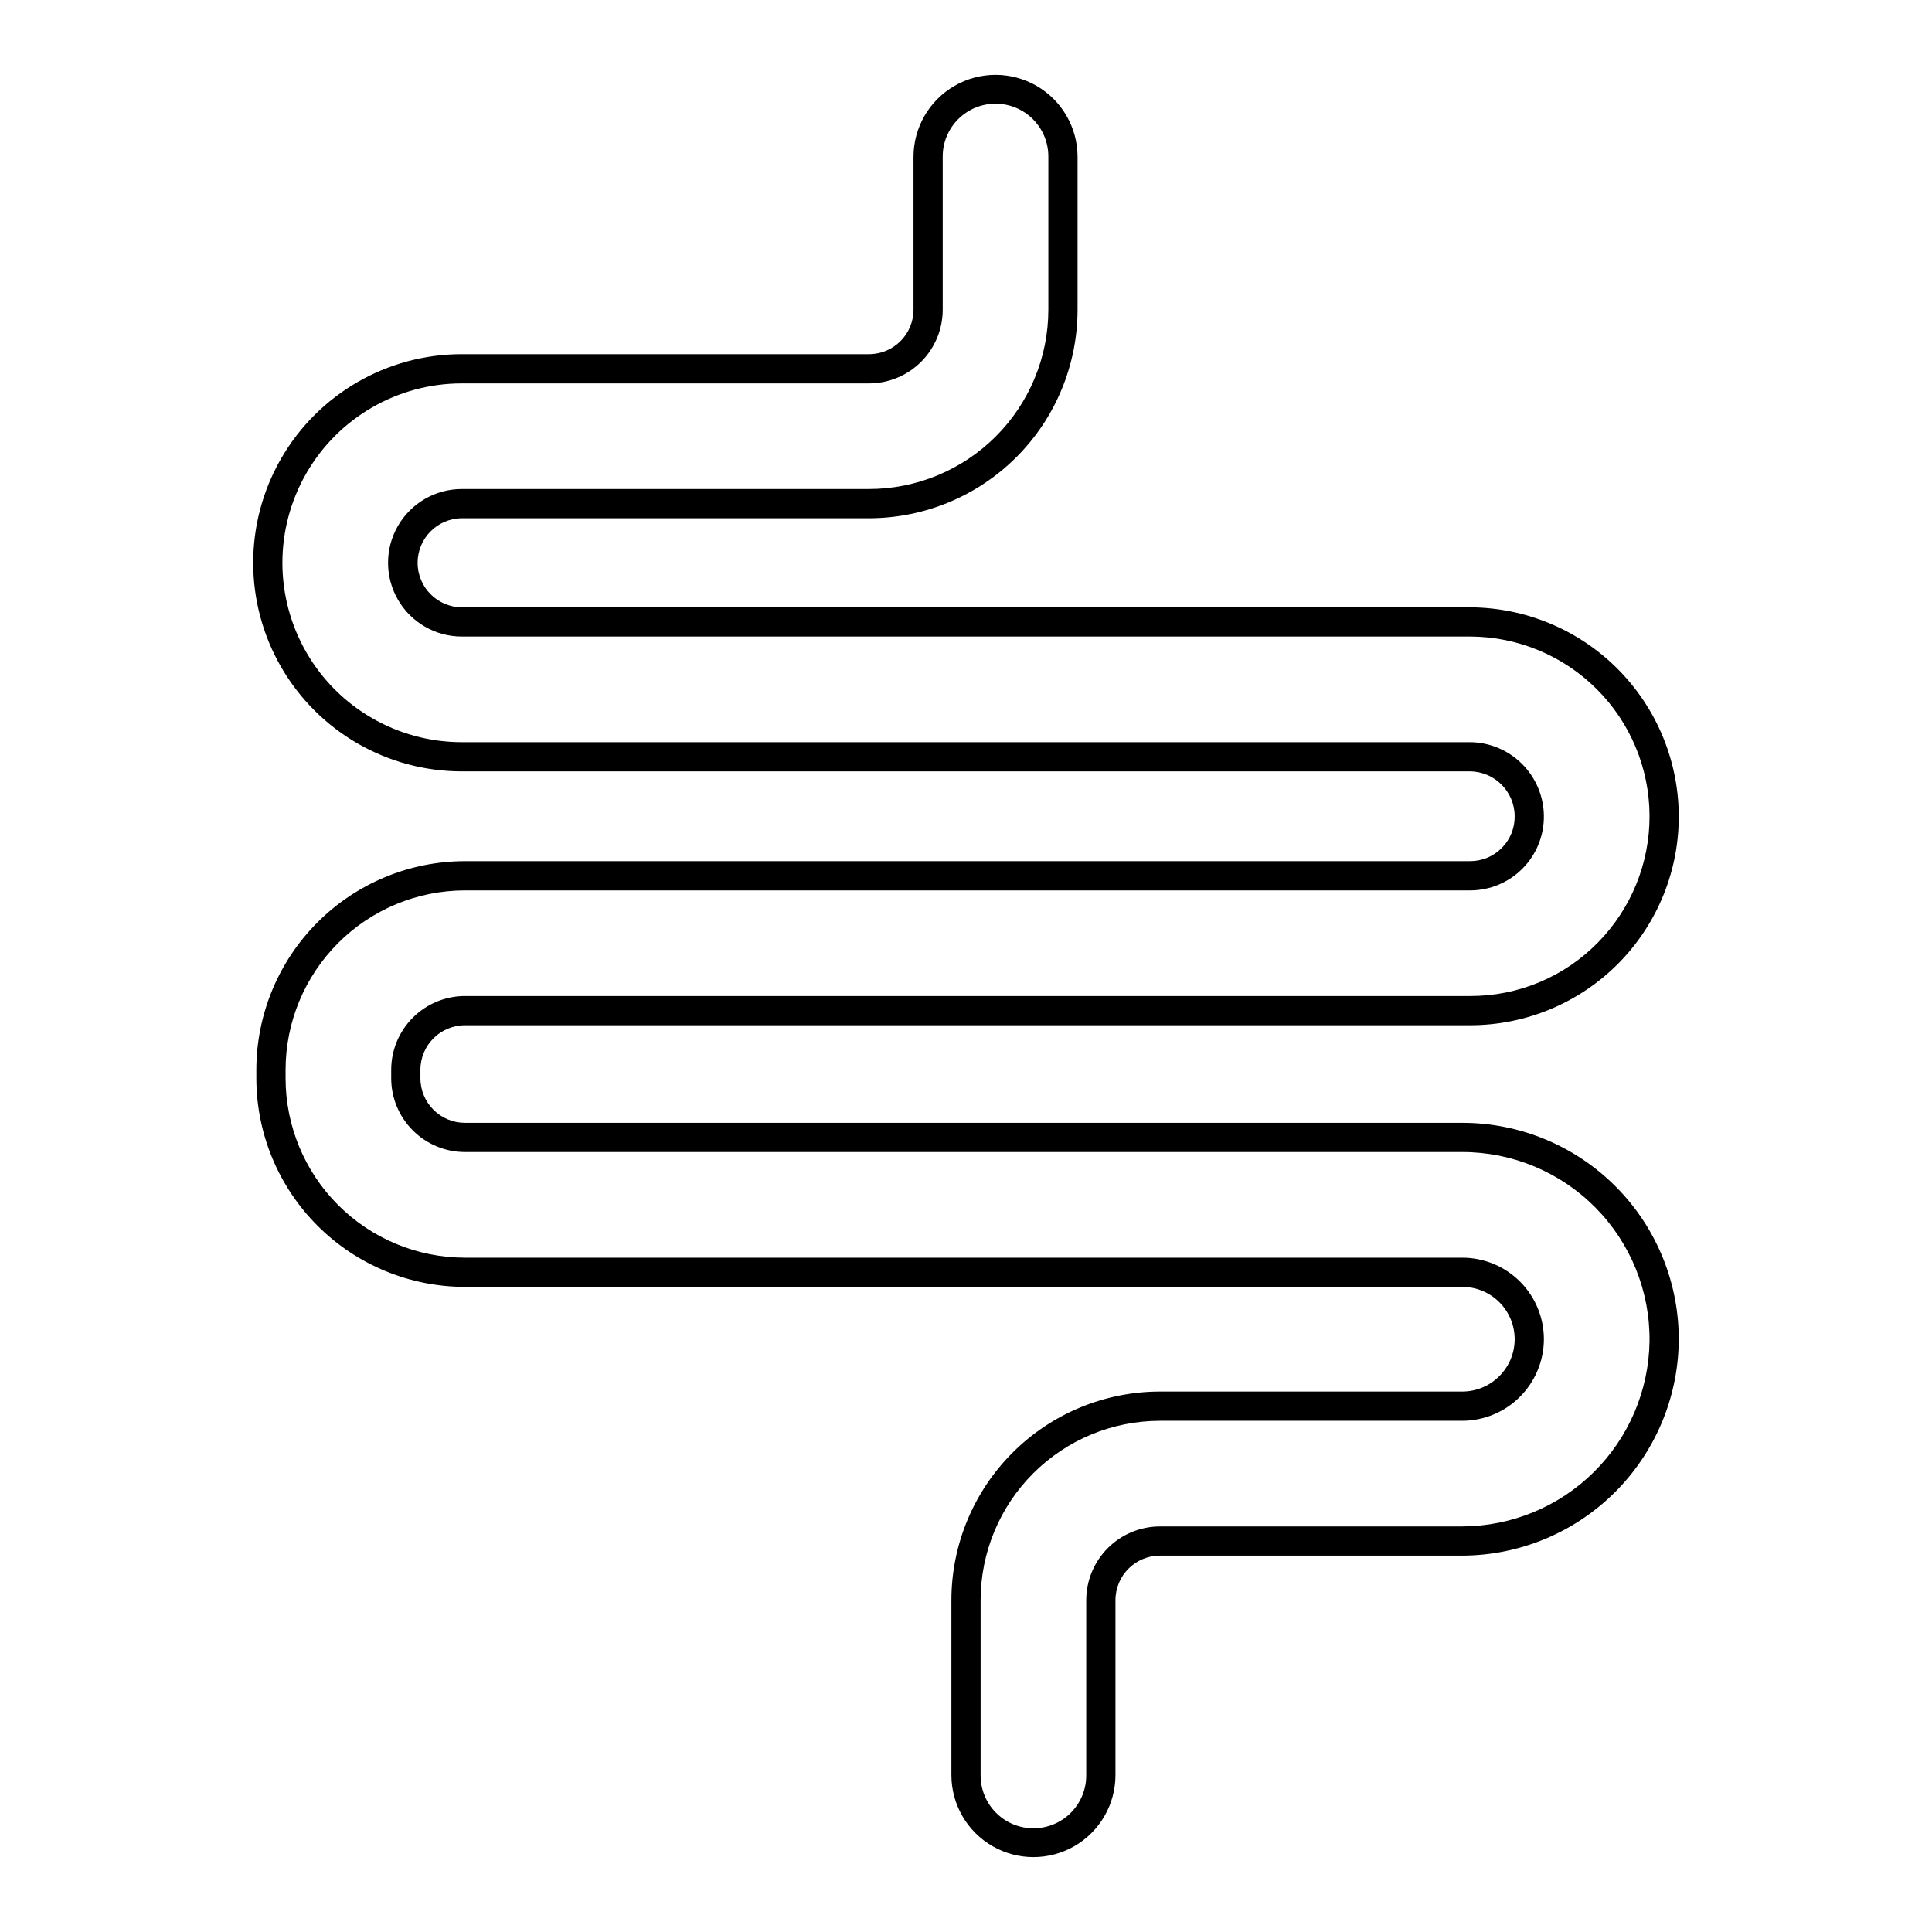 <?xml version="1.0" encoding="UTF-8"?>
<!-- Uploaded to: ICON Repo, www.iconrepo.com, Generator: ICON Repo Mixer Tools -->
<svg fill="#000000" width="800px" height="800px" version="1.1" viewBox="144 144 512 512" xmlns="http://www.w3.org/2000/svg">
 <path d="m531.54 441.56h-264.32c-6.516-0.004-11.797-5.285-11.805-11.801v-2.254c0.008-6.516 5.289-11.797 11.805-11.805h266.38c14.812 0 29.008-5.945 39.398-16.5 10.391-10.559 16.113-24.84 15.883-39.652-0.238-14.523-6.16-28.379-16.496-38.586-10.336-10.207-24.262-15.957-38.789-16.012h-267.2c-6.484-0.047-11.715-5.312-11.723-11.793-0.004-6.481 5.215-11.758 11.699-11.816h107.93c14.652-0.016 28.699-5.844 39.059-16.203s16.188-24.406 16.203-39.059v-40.504c0-7.766-4.141-14.941-10.867-18.828-6.727-3.883-15.016-3.883-21.738 0-6.727 3.887-10.871 11.062-10.871 18.828v40.504c-0.008 6.504-5.281 11.773-11.785 11.781h-107.93c-19.754 0.004-38 10.543-47.871 27.652-9.871 17.105-9.867 38.18 0.012 55.281s28.133 27.633 47.883 27.629h267.2c6.504 0.074 11.754 5.344 11.805 11.852 0.043 3.156-1.184 6.195-3.402 8.438-2.219 2.246-5.242 3.508-8.395 3.504h-266.39c-14.656 0.02-28.707 5.848-39.07 16.211-10.367 10.367-16.195 24.418-16.211 39.074v2.258c0.016 14.656 5.844 28.707 16.211 39.07 10.363 10.363 24.414 16.195 39.074 16.211h264.32c3.707 0 7.258 1.484 9.859 4.121 2.606 2.633 4.047 6.203 4.004 9.906-0.113 7.586-6.277 13.684-13.863 13.711h-80.148c-14.652 0.016-28.695 5.844-39.059 16.203-10.359 10.359-16.188 24.406-16.203 39.059v46.375c0 7.766 4.144 14.941 10.871 18.824 6.727 3.883 15.012 3.883 21.738 0 6.727-3.883 10.871-11.059 10.871-18.824v-46.375c0.008-6.504 5.277-11.777 11.785-11.785h80.145c15.078-0.055 29.531-6.019 40.254-16.621 10.723-10.598 16.859-24.98 17.09-40.059 0.18-15.324-5.781-30.082-16.555-40.98-10.773-10.902-25.461-17.035-40.789-17.035zm0 106.96-80.148 0.004c-5.176 0.004-10.141 2.062-13.801 5.723s-5.719 8.621-5.727 13.797v46.375c0.027 3.731-1.434 7.316-4.062 9.965-2.625 2.648-6.203 4.137-9.934 4.137-3.731 0-7.305-1.488-9.934-4.137-2.629-2.648-4.09-6.234-4.062-9.965v-46.375c0.016-12.598 5.023-24.676 13.934-33.586 8.91-8.91 20.988-13.918 33.586-13.934h80.148c5.684-0.02 11.129-2.269 15.168-6.266 4.043-3.996 6.352-9.414 6.438-15.098 0.066-5.773-2.18-11.332-6.238-15.438-4.059-4.106-9.594-6.418-15.367-6.422h-264.32c-12.602-0.012-24.688-5.023-33.598-13.938-8.914-8.91-13.93-20.996-13.941-33.602v-2.254c0.012-12.605 5.027-24.688 13.938-33.602 8.914-8.914 21-13.926 33.602-13.938h266.38c5.227 0 10.234-2.094 13.906-5.812 3.672-3.715 5.703-8.75 5.637-13.973-0.059-5.164-2.137-10.098-5.793-13.742-3.656-3.644-8.594-5.711-13.754-5.754h-267.2c-16.984 0.004-32.684-9.051-41.18-23.758-8.496-14.707-8.5-32.832-0.012-47.543 8.488-14.711 24.18-23.773 41.168-23.777h107.93c5.18-0.008 10.141-2.066 13.805-5.727 3.66-3.66 5.719-8.621 5.723-13.797v-40.508c-0.027-3.731 1.438-7.316 4.062-9.965 2.629-2.648 6.207-4.137 9.934-4.137 3.731 0 7.309 1.488 9.938 4.137 2.625 2.648 4.09 6.234 4.059 9.965v40.504c-0.012 12.598-5.023 24.676-13.934 33.586-8.906 8.906-20.984 13.918-33.586 13.93h-107.93c-6.984 0.004-13.434 3.734-16.922 9.785-3.488 6.051-3.484 13.5 0.012 19.547 3.492 6.043 9.949 9.766 16.934 9.762h267.2c12.586 0.031 24.652 5.043 33.562 13.941 8.906 8.895 13.934 20.953 13.984 33.543 0.051 12.586-4.883 24.684-13.719 33.652-8.91 9.074-21.105 14.168-33.824 14.129h-266.38c-5.18 0.008-10.148 2.066-13.816 5.734-3.664 3.664-5.727 8.633-5.731 13.812v2.258c0.004 5.18 2.066 10.148 5.734 13.812 3.664 3.664 8.633 5.727 13.812 5.731h264.32c13.258 0 25.961 5.305 35.281 14.734 9.316 9.426 14.477 22.195 14.32 35.449-0.199 13.039-5.504 25.484-14.781 34.652-9.273 9.168-21.777 14.332-34.82 14.379z"/>
</svg>